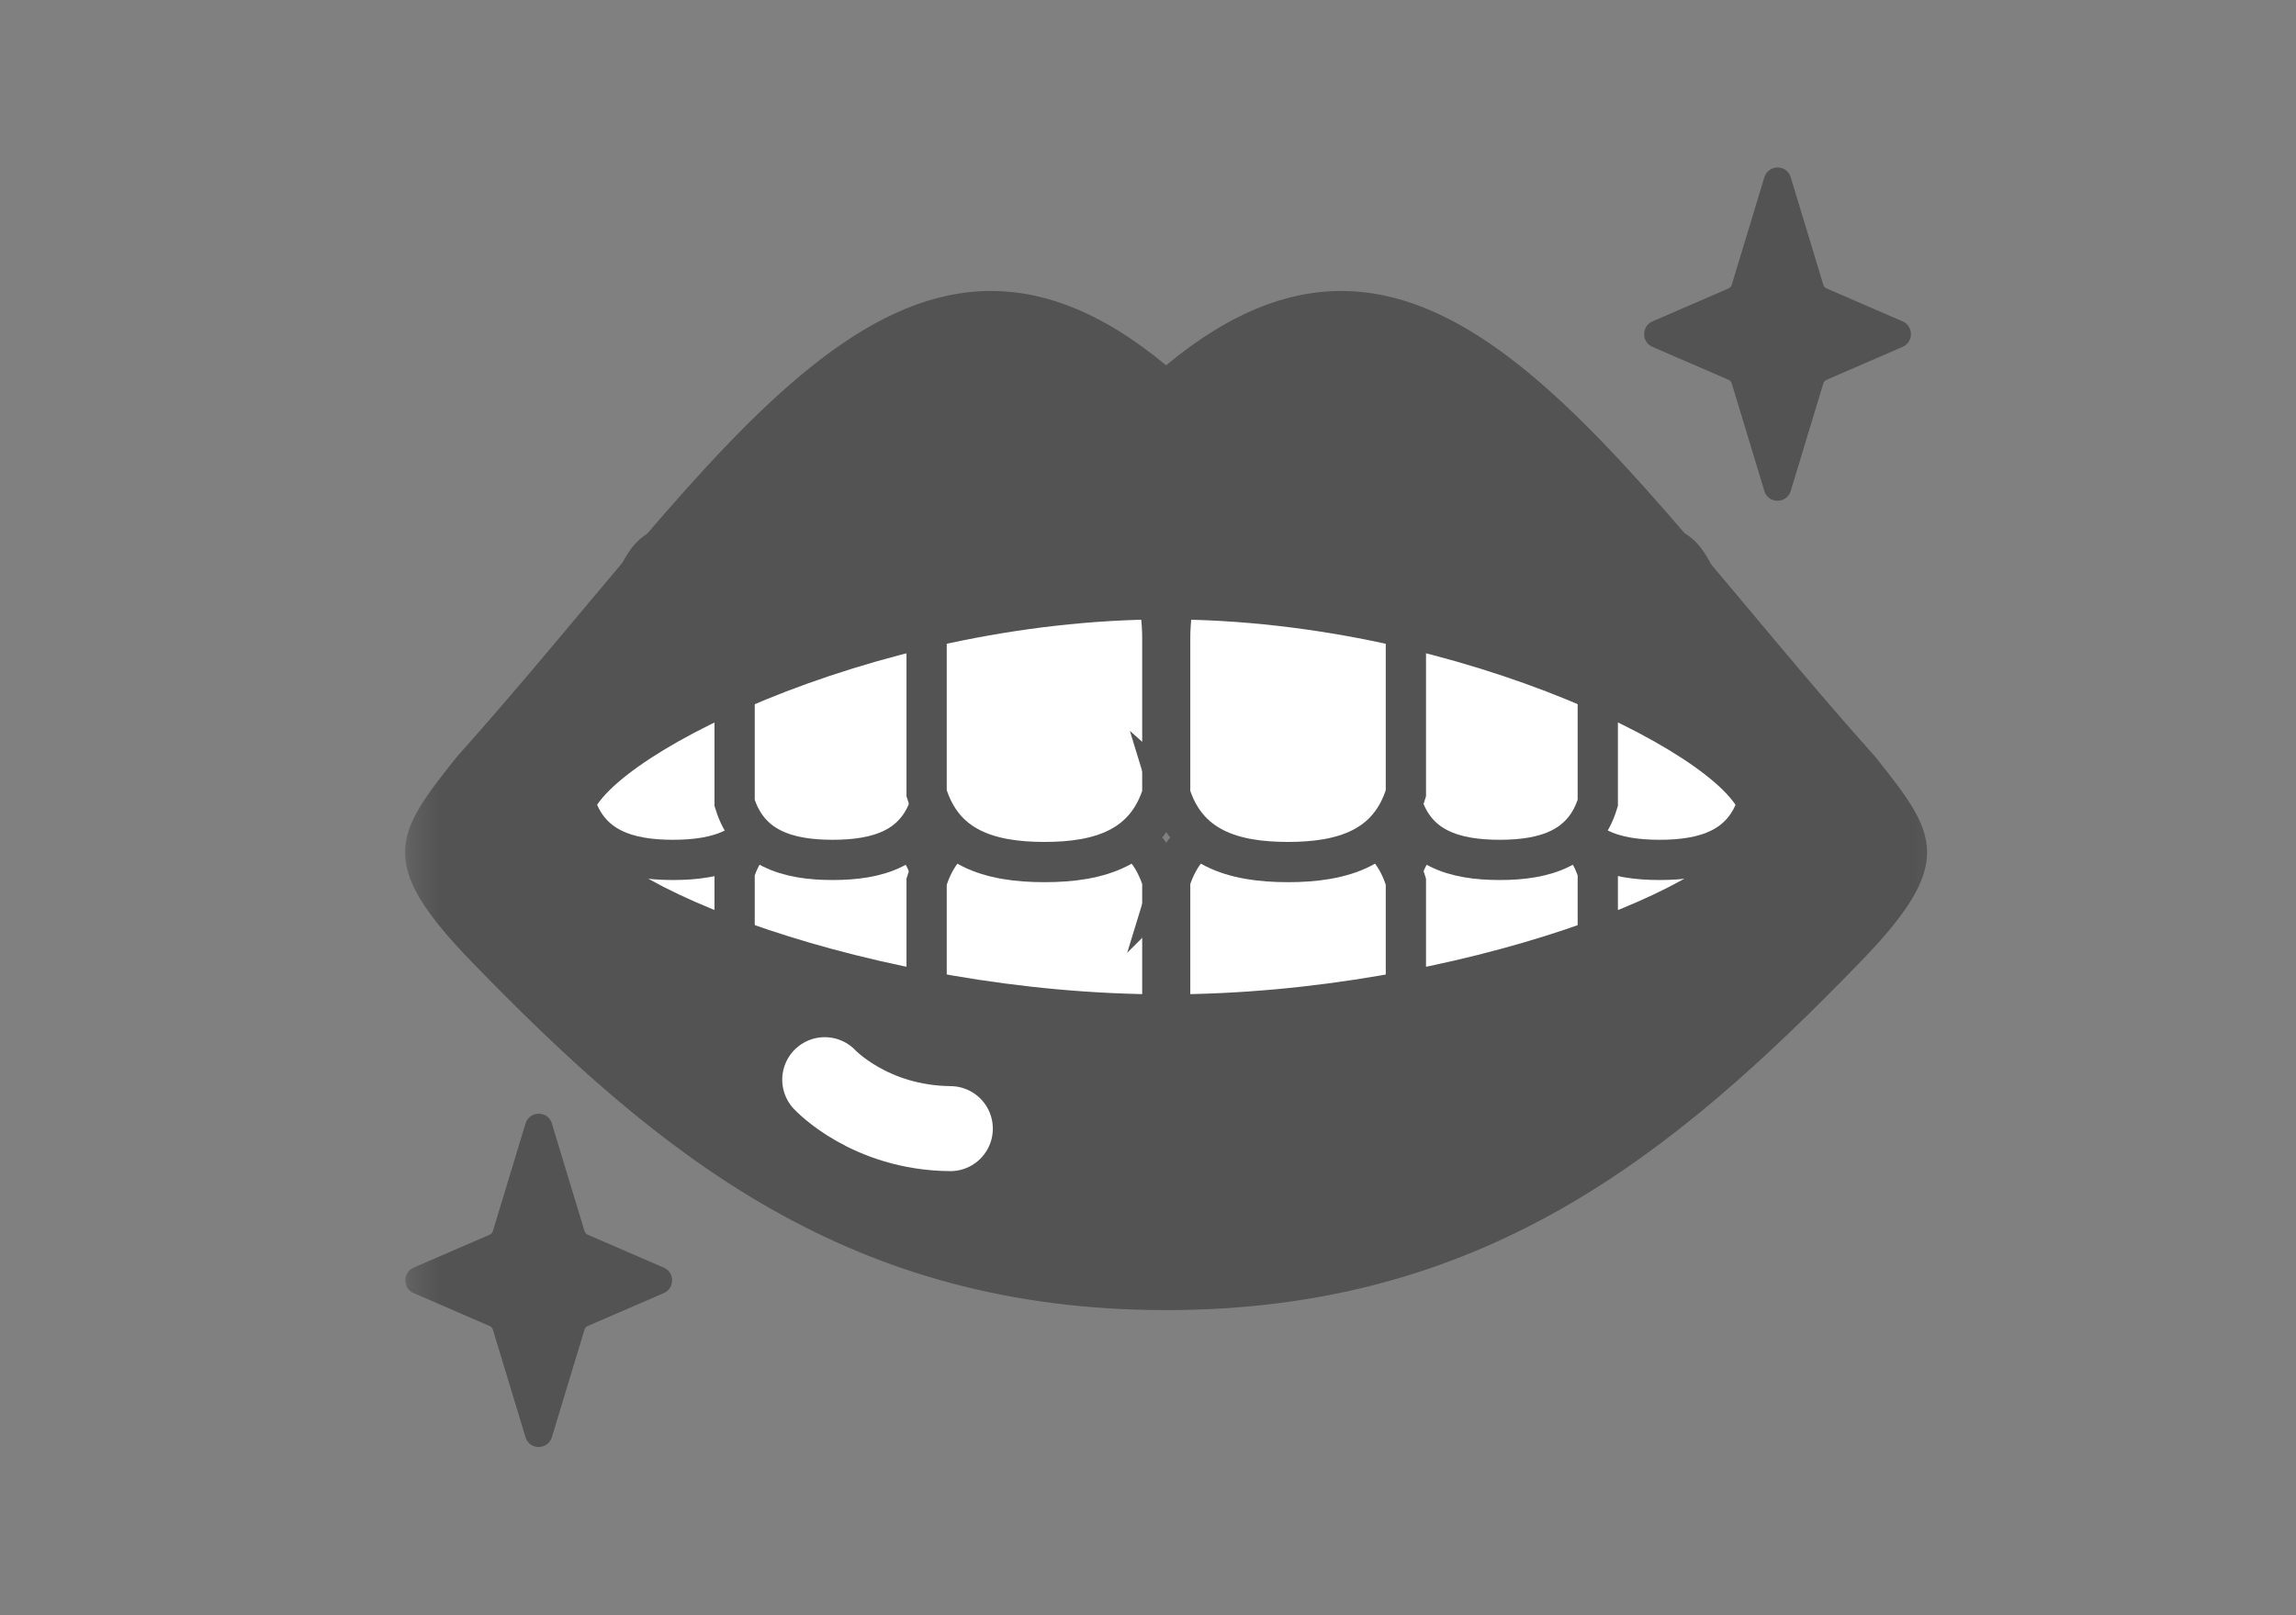 <svg width="81" height="57" viewBox="0 0 81 57" fill="none" xmlns="http://www.w3.org/2000/svg">
<rect x="0" y="0" width="81" height="57" fill="#808080" stroke="none"/>
<mask id="mask0_11581_669" style="mask-type:alpha" maskUnits="userSpaceOnUse" x="0" y="0" width="81" height="57">
<rect x="0.955" y="0.854" width="80" height="56" fill="#D9D9D9"/>
</mask>
<g mask="url(#mask0_11581_669)">
<mask id="mask1_11581_669" style="mask-type:alpha" maskUnits="userSpaceOnUse" x="14" y="0" width="55" height="56">
<rect x="14.289" y="0.854" width="54.545" height="54.783" fill="#D9D9D9"/>
</mask>
<g mask="url(#mask1_11581_669)">
<path d="M20.729 43.569L23.414 44.732C23.809 44.9 23.809 45.465 23.414 45.633L20.729 46.796C20.678 46.822 20.637 46.864 20.62 46.923L19.47 50.715C19.328 51.179 18.673 51.179 18.539 50.715L17.389 46.923C17.372 46.864 17.33 46.822 17.28 46.796L14.595 45.633C14.2 45.465 14.2 44.9 14.595 44.732L17.28 43.569C17.33 43.543 17.372 43.501 17.389 43.442L18.539 39.649C18.681 39.186 19.336 39.186 19.47 39.649L20.62 43.442C20.637 43.501 20.678 43.543 20.729 43.569Z" fill="#535353"/>
<path d="M64.434 10.177L67.119 11.34C67.514 11.508 67.514 12.073 67.119 12.242L64.434 13.405C64.384 13.43 64.342 13.472 64.325 13.531L63.175 17.324C63.033 17.788 62.378 17.788 62.244 17.324L61.094 13.531C61.077 13.472 61.035 13.43 60.985 13.405L58.3 12.242C57.905 12.073 57.905 11.508 58.3 11.34L60.985 10.177C61.035 10.152 61.077 10.11 61.094 10.05L62.244 6.258C62.386 5.794 63.041 5.794 63.175 6.258L64.325 10.05C64.342 10.11 64.384 10.152 64.434 10.177Z" fill="#535353"/>
<path d="M27.745 30.092C27.258 28.483 25.89 28.078 24.287 28.078C22.685 28.078 21.317 28.491 20.83 30.092V34.669C20.83 35.604 21.04 36.548 21.527 37.332C22.198 38.428 23.188 39.127 24.296 39.127C25.303 39.127 26.209 38.554 26.872 37.619C27.476 36.767 27.753 35.706 27.753 34.635V30.084L27.745 30.092Z" fill="white" stroke="#535353" stroke-width="1.42" stroke-miterlimit="10"/>
<path d="M27.2 28.331C26.713 29.941 25.345 30.345 23.742 30.345C22.14 30.345 20.772 29.932 20.285 28.331V23.754C20.285 22.819 21.3 22.65 21.779 21.866C22.45 20.771 22.635 19.296 23.742 19.296C24.75 19.296 25.656 19.869 26.319 20.805C26.923 21.656 27.2 22.718 27.2 23.788V28.339V28.331Z" fill="white" stroke="#535353" stroke-width="1.42" stroke-miterlimit="10"/>
<path d="M32.831 30.785C32.344 29.175 30.976 28.77 29.373 28.77C27.771 28.77 26.403 29.183 25.916 30.785V35.361C25.916 36.297 26.126 37.241 26.613 38.025C27.284 39.12 28.274 39.82 29.382 39.82C30.389 39.82 31.295 39.247 31.958 38.311C32.562 37.46 32.839 36.398 32.839 35.328V30.776L32.831 30.785Z" fill="white" stroke="#535353" stroke-width="1.42" stroke-miterlimit="10"/>
<path d="M32.831 28.331C32.344 29.941 30.976 30.345 29.373 30.345C27.771 30.345 26.403 29.932 25.916 28.331V23.754C25.916 22.819 26.126 21.875 26.613 21.091C27.284 19.995 28.274 19.296 29.382 19.296C30.389 19.296 31.295 19.869 31.958 20.805C32.562 21.656 32.839 22.718 32.839 23.788V28.339L32.831 28.331Z" fill="white" stroke="#535353" stroke-width="1.42" stroke-miterlimit="10"/>
<path d="M41.014 31.113C40.426 29.183 38.79 28.686 36.852 28.686C34.913 28.686 33.277 29.174 32.69 31.113V36.616C32.69 37.746 32.95 38.875 33.52 39.819C34.326 41.142 35.517 41.977 36.843 41.977C38.052 41.977 39.143 41.285 39.94 40.165C40.67 39.145 41.005 37.864 41.005 36.574V31.104L41.014 31.113Z" fill="white" stroke="#535353" stroke-width="1.42" stroke-miterlimit="10"/>
<path d="M41.014 27.994C40.426 29.924 38.79 30.421 36.852 30.421C34.913 30.421 33.277 29.932 32.69 27.994V22.49C32.69 21.361 32.95 20.231 33.52 19.288C34.326 17.964 35.517 17.13 36.843 17.13C38.052 17.13 39.143 17.821 39.94 18.942C40.67 19.962 41.005 21.243 41.005 22.532V28.002L41.014 27.994Z" fill="white" stroke="#535353" stroke-width="1.42" stroke-miterlimit="10"/>
<path d="M54.538 30.092C55.024 28.483 56.392 28.078 57.995 28.078C59.598 28.078 60.966 28.491 61.452 30.092V34.669C61.452 35.604 61.243 36.548 60.756 37.332C60.084 38.428 59.094 39.127 57.987 39.127C56.98 39.127 56.073 38.554 55.41 37.619C54.806 36.767 54.529 35.706 54.529 34.635V30.084L54.538 30.092Z" fill="white" stroke="#535353" stroke-width="1.42" stroke-miterlimit="10"/>
<path d="M55.094 28.331C55.581 29.941 56.948 30.345 58.551 30.345C60.154 30.345 61.522 29.932 62.008 28.331V23.754C62.008 22.819 60.993 22.65 60.515 21.866C59.843 20.771 59.659 19.296 58.551 19.296C57.544 19.296 56.638 19.869 55.975 20.805C55.371 21.656 55.094 22.718 55.094 23.788V28.339V28.331Z" fill="white" stroke="#535353" stroke-width="1.42" stroke-miterlimit="10"/>
<path d="M49.454 30.785C49.94 29.175 51.308 28.77 52.911 28.77C54.514 28.77 55.882 29.183 56.368 30.785V35.361C56.368 36.297 56.159 37.241 55.672 38.025C55.001 39.12 54.01 39.82 52.903 39.82C51.896 39.82 50.989 39.247 50.326 38.311C49.722 37.46 49.445 36.398 49.445 35.328V30.776L49.454 30.785Z" fill="white" stroke="#535353" stroke-width="1.42" stroke-miterlimit="10"/>
<path d="M49.454 28.331C49.94 29.941 51.308 30.345 52.911 30.345C54.514 30.345 55.882 29.932 56.368 28.331V23.754C56.368 22.819 56.159 21.875 55.672 21.091C55.001 19.995 54.01 19.296 52.903 19.296C51.896 19.296 50.989 19.869 50.326 20.805C49.722 21.656 49.445 22.718 49.445 23.788V28.339L49.454 28.331Z" fill="white" stroke="#535353" stroke-width="1.42" stroke-miterlimit="10"/>
<path d="M41.273 31.113C41.861 29.183 43.497 28.686 45.436 28.686C47.374 28.686 49.011 29.174 49.598 31.113V36.616C49.598 37.746 49.338 38.875 48.767 39.819C47.962 41.142 46.77 41.977 45.444 41.977C44.236 41.977 43.145 41.285 42.348 40.165C41.617 39.145 41.282 37.864 41.282 36.574V31.104L41.273 31.113Z" fill="white" stroke="#535353" stroke-width="1.42" stroke-miterlimit="10"/>
<path d="M41.273 27.994C41.861 29.924 43.497 30.421 45.436 30.421C47.366 30.421 49.011 29.932 49.598 27.994V22.49C49.598 21.361 49.338 20.231 48.767 19.288C47.962 17.964 46.77 17.13 45.444 17.13C44.236 17.13 43.145 17.821 42.348 18.942C41.617 19.962 41.282 21.243 41.282 22.532V28.002L41.273 27.994Z" fill="white" stroke="#535353" stroke-width="1.42" stroke-miterlimit="10"/>
<path d="M66.161 26.712C56.729 16.169 50.545 5.094 41.138 12.89C31.739 5.094 25.546 16.169 16.114 26.712C13.957 29.418 13.227 30.429 16.651 33.952C23.314 40.829 30.002 46.232 41.138 46.232C52.273 46.232 58.961 40.829 65.624 33.952C69.048 30.429 68.318 29.418 66.161 26.712ZM41.146 35.09C30.791 35.09 20.83 31.036 20.83 29.021C20.83 27.007 30.573 21.858 41.146 21.858V35.09ZM41.146 35.09V21.858C51.711 21.858 61.462 27.007 61.462 29.021C61.462 31.036 51.501 35.09 41.146 35.09Z" fill="#535353"/>
<path d="M29.096 38.101C29.096 38.101 30.673 39.803 33.526 39.828" stroke="white" stroke-width="3" stroke-linecap="round" stroke-linejoin="round"/>
</g>
</g>
</svg>
